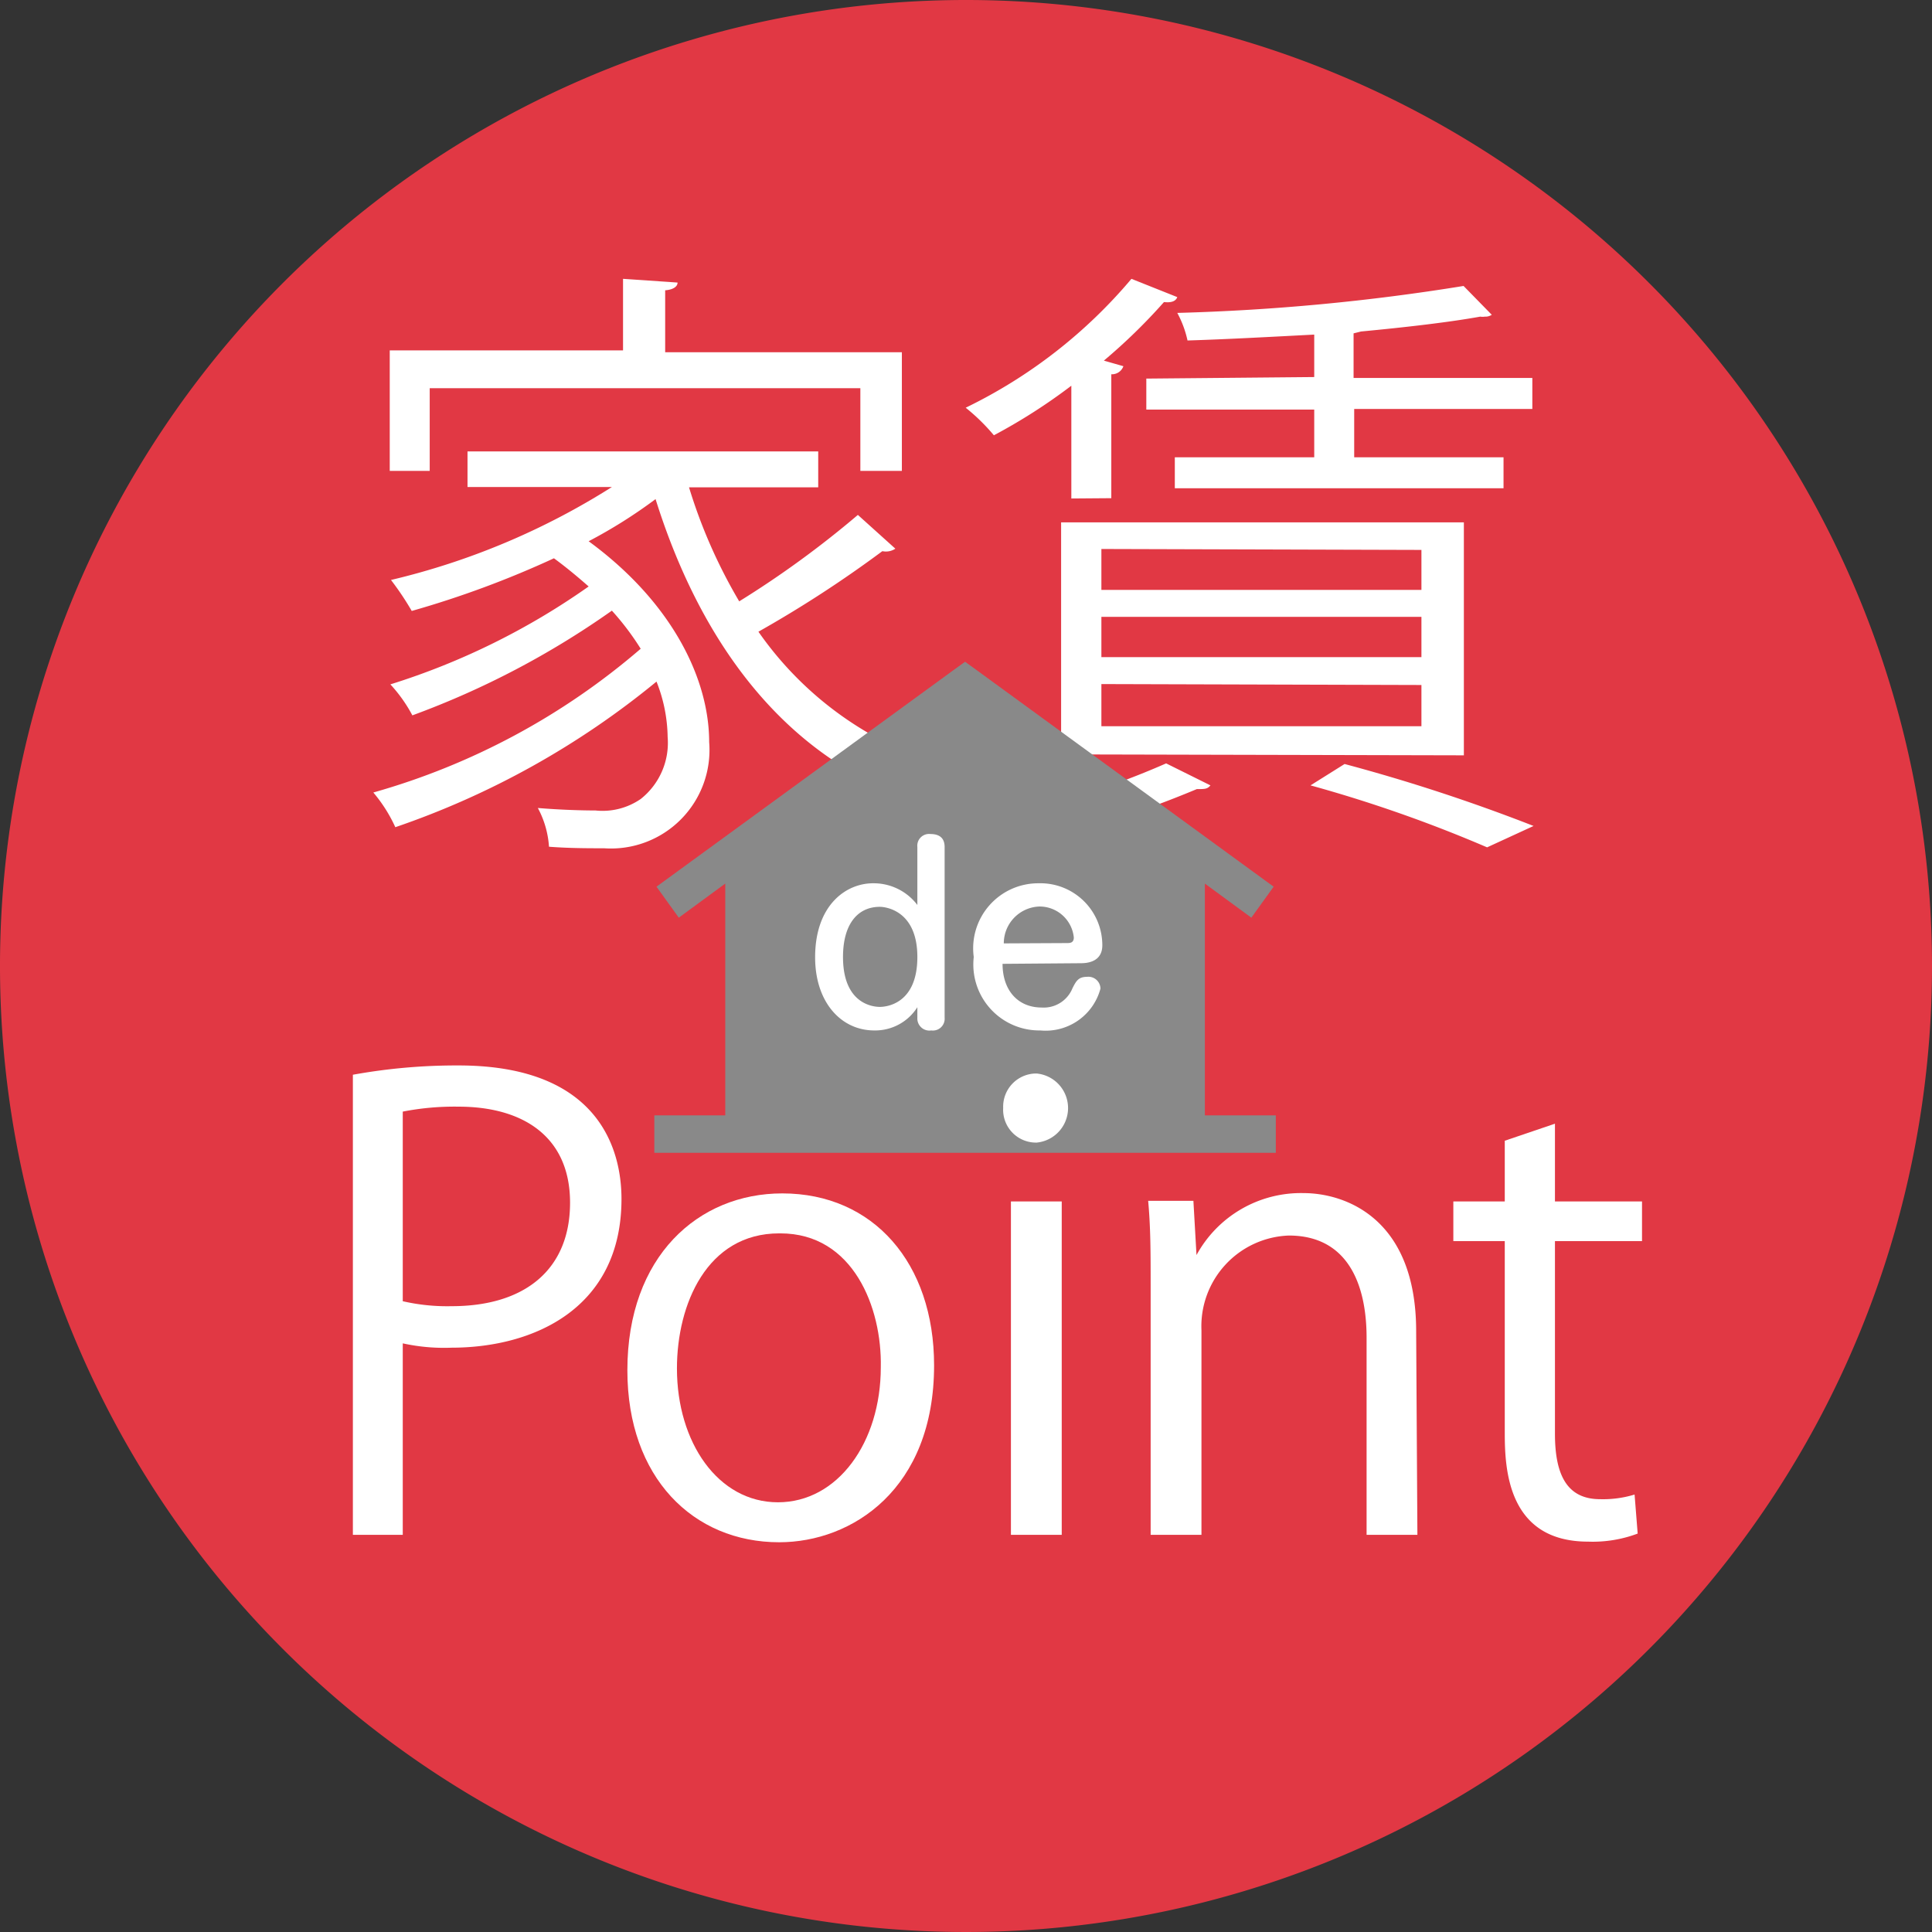<svg xmlns="http://www.w3.org/2000/svg" width="22mm" height="22mm" viewBox="0 0 62.36 62.36">
  <rect x="0" y="0" width="62.36" height="62.36" fill="#333333" stroke="none"/>
  <defs>
    <style>
      .a {
        fill: #e13844;
      }

      .b {
        fill: #fff;
      }

      .c {
        fill: #898989;
      }
    </style>
  </defs>
  <g>
    <path class="a" d="M62.36,31.18A31.18,31.18,0,1,1,31.18,0,31.18,31.18,0,0,1,62.36,31.18Z"/>
    <g>
      <path class="b" d="M22.24,15.73a16.92,16.92,0,0,0,1.62,3.68,31.6,31.6,0,0,0,3.83-2.79l1.21,1.09a.55.55,0,0,1-.42.08,38,38,0,0,1-4,2.6,11.16,11.16,0,0,0,5.63,4.21,5.92,5.92,0,0,0-.89,1.13c-4.05-1.49-6.65-5.12-8.06-9.62A16.11,16.11,0,0,1,19,17.47c2.73,2,3.89,4.48,3.89,6.48a3.18,3.18,0,0,1-3.39,3.43c-.5,0-1.13,0-1.78-.05a3.05,3.05,0,0,0-.36-1.25c.73.06,1.42.08,1.86.08a2.17,2.17,0,0,0,1.46-.37,2.31,2.31,0,0,0,.87-2A5,5,0,0,0,21.19,22a27.05,27.05,0,0,1-8.43,4.7,4.8,4.8,0,0,0-.71-1.12,22.64,22.64,0,0,0,8.63-4.64,8.64,8.64,0,0,0-.93-1.23,27.6,27.6,0,0,1-6.44,3.38,4.74,4.74,0,0,0-.71-1A23,23,0,0,0,19,18.93c-.33-.29-.71-.61-1.12-.91a31.46,31.46,0,0,1-4.59,1.7,9.3,9.3,0,0,0-.67-1,23.38,23.38,0,0,0,7.13-3H15.09V14.57H26.41v1.16Zm-8.37-3.2V15.2H12.58V11.31h7.53V9l1.76.12c0,.13-.14.23-.4.25v2h7.64V15.2H27.77V12.53Z"/>
      <path class="b" d="M34.58,16.09V12.45a18.37,18.37,0,0,1-2.5,1.6,6.39,6.39,0,0,0-.91-.89A16.26,16.26,0,0,0,36.52,9L38,9.59c-.06.16-.24.18-.43.16a18.4,18.4,0,0,1-1.94,1.89l.63.18a.39.39,0,0,1-.39.26v4Zm4.49,9.26c-.1.12-.18.12-.44.12a35.22,35.22,0,0,1-6,1.9,8.54,8.54,0,0,0-.89-.93,26.1,26.1,0,0,0,5.9-1.8Zm-4.82-1V16.86h13v7.52Zm1.3-6.63v1.32H45.88V17.75Zm0,2.19v1.3H45.88v-1.3Zm0,2.17v1.36H45.88V22.11Zm6.87-9.91V10.8c-1.36.07-2.78.15-4.09.19A3.37,3.37,0,0,0,38,10.1a69.12,69.12,0,0,0,9.24-.87l.91.93a.36.36,0,0,1-.22.06.47.47,0,0,1-.15,0c-1,.18-2.37.34-3.85.48l-.24.06V12.2h5.77v1H43.71v1.56h4.82v1H37.92v-1h4.5V13.22H37v-1ZM48,27.35a44.23,44.23,0,0,0-5.7-2l1.1-.69a57.5,57.5,0,0,1,6.1,2Z"/>
    </g>
    <path class="c" d="M38.89,36V28.52l1.5,1.1.72-1-9.6-7-.36-.26-.36.26-9.6,7,.72,1,1.5-1.1V36H21.12v1.21H41.18V36Z"/>
    <g>
      <path class="b" d="M29.61,27.34a.38.38,0,0,1,.42-.42c.27,0,.46.11.46.42v5.51a.38.38,0,0,1-.43.41.39.39,0,0,1-.45-.41v-.34a1.61,1.61,0,0,1-1.39.75c-1.08,0-1.91-.92-1.91-2.36,0-1.69,1-2.39,1.87-2.39a1.77,1.77,0,0,1,1.43.7Zm-2.4,3.55c0,1.54,1,1.61,1.19,1.61s1.21-.08,1.21-1.61-1.06-1.62-1.21-1.62C27.68,29.27,27.21,29.83,27.21,30.89Z"/>
      <path class="b" d="M32.36,31.11c0,.86.5,1.41,1.26,1.41a1,1,0,0,0,1-.63c.11-.21.18-.36.46-.36a.39.39,0,0,1,.44.38,1.83,1.83,0,0,1-1.94,1.35,2.13,2.13,0,0,1-2.15-2.37,2.1,2.1,0,0,1,2.09-2.38,2,2,0,0,1,2.06,2c0,.49-.4.58-.69.58Zm2.07-.67c.1,0,.23,0,.23-.18a1.11,1.11,0,0,0-1.11-1,1.19,1.19,0,0,0-1.15,1.19Z"/>
    </g>
    <g>
      <path class="b" d="M11.39,34.69a18.69,18.69,0,0,1,3.41-.3c4.86,0,5.26,3.12,5.26,4.31,0,3.53-2.83,4.8-5.49,4.8A6.2,6.2,0,0,1,13,43.36v6.18H11.39ZM13,42a6.41,6.41,0,0,0,1.58.16c2.37,0,3.82-1.19,3.82-3.34s-1.54-3.1-3.6-3.1a8.67,8.67,0,0,0-1.8.16Z"/>
      <path class="b" d="M30.15,44.07c0,4-2.65,5.71-5,5.71-2.77,0-4.9-2.08-4.9-5.55,0-3.68,2.29-5.71,5-5.71C28.19,38.52,30.15,40.77,30.15,44.07Zm-5-4.26c-2.33,0-3.3,2.29-3.3,4.36,0,2.39,1.33,4.32,3.26,4.32s3.32-1.93,3.32-4.36C28.47,42.21,27.54,39.81,25.19,39.81Z"/>
      <path class="b" d="M33.44,36.88a1.06,1.06,0,0,1-1.06-1.12,1.07,1.07,0,0,1,1.08-1.11,1.12,1.12,0,0,1,0,2.23Zm.83,12.66H32.63V38.78h1.64Z"/>
      <path class="b" d="M45.75,49.54H44.11V43.18c0-1.76-.63-3.3-2.51-3.3a2.93,2.93,0,0,0-2.82,3.06v6.6H37.14v-8c0-1.1,0-1.91-.08-2.78h1.46l.1,1.75h0a3.84,3.84,0,0,1,3.45-2c1.35,0,3.64.81,3.64,4.46Z"/>
      <path class="b" d="M48.57,36.82l1.62-.55v2.51H53v1.28H50.19v6.22c0,1.36.41,2.11,1.46,2.11a3.48,3.48,0,0,0,1.11-.15l.1,1.26a4.11,4.11,0,0,1-1.6.26c-2.61,0-2.69-2.37-2.69-3.52V40.06H46.91V38.78h1.66Z"/>
    </g>
  </g>
</svg>
